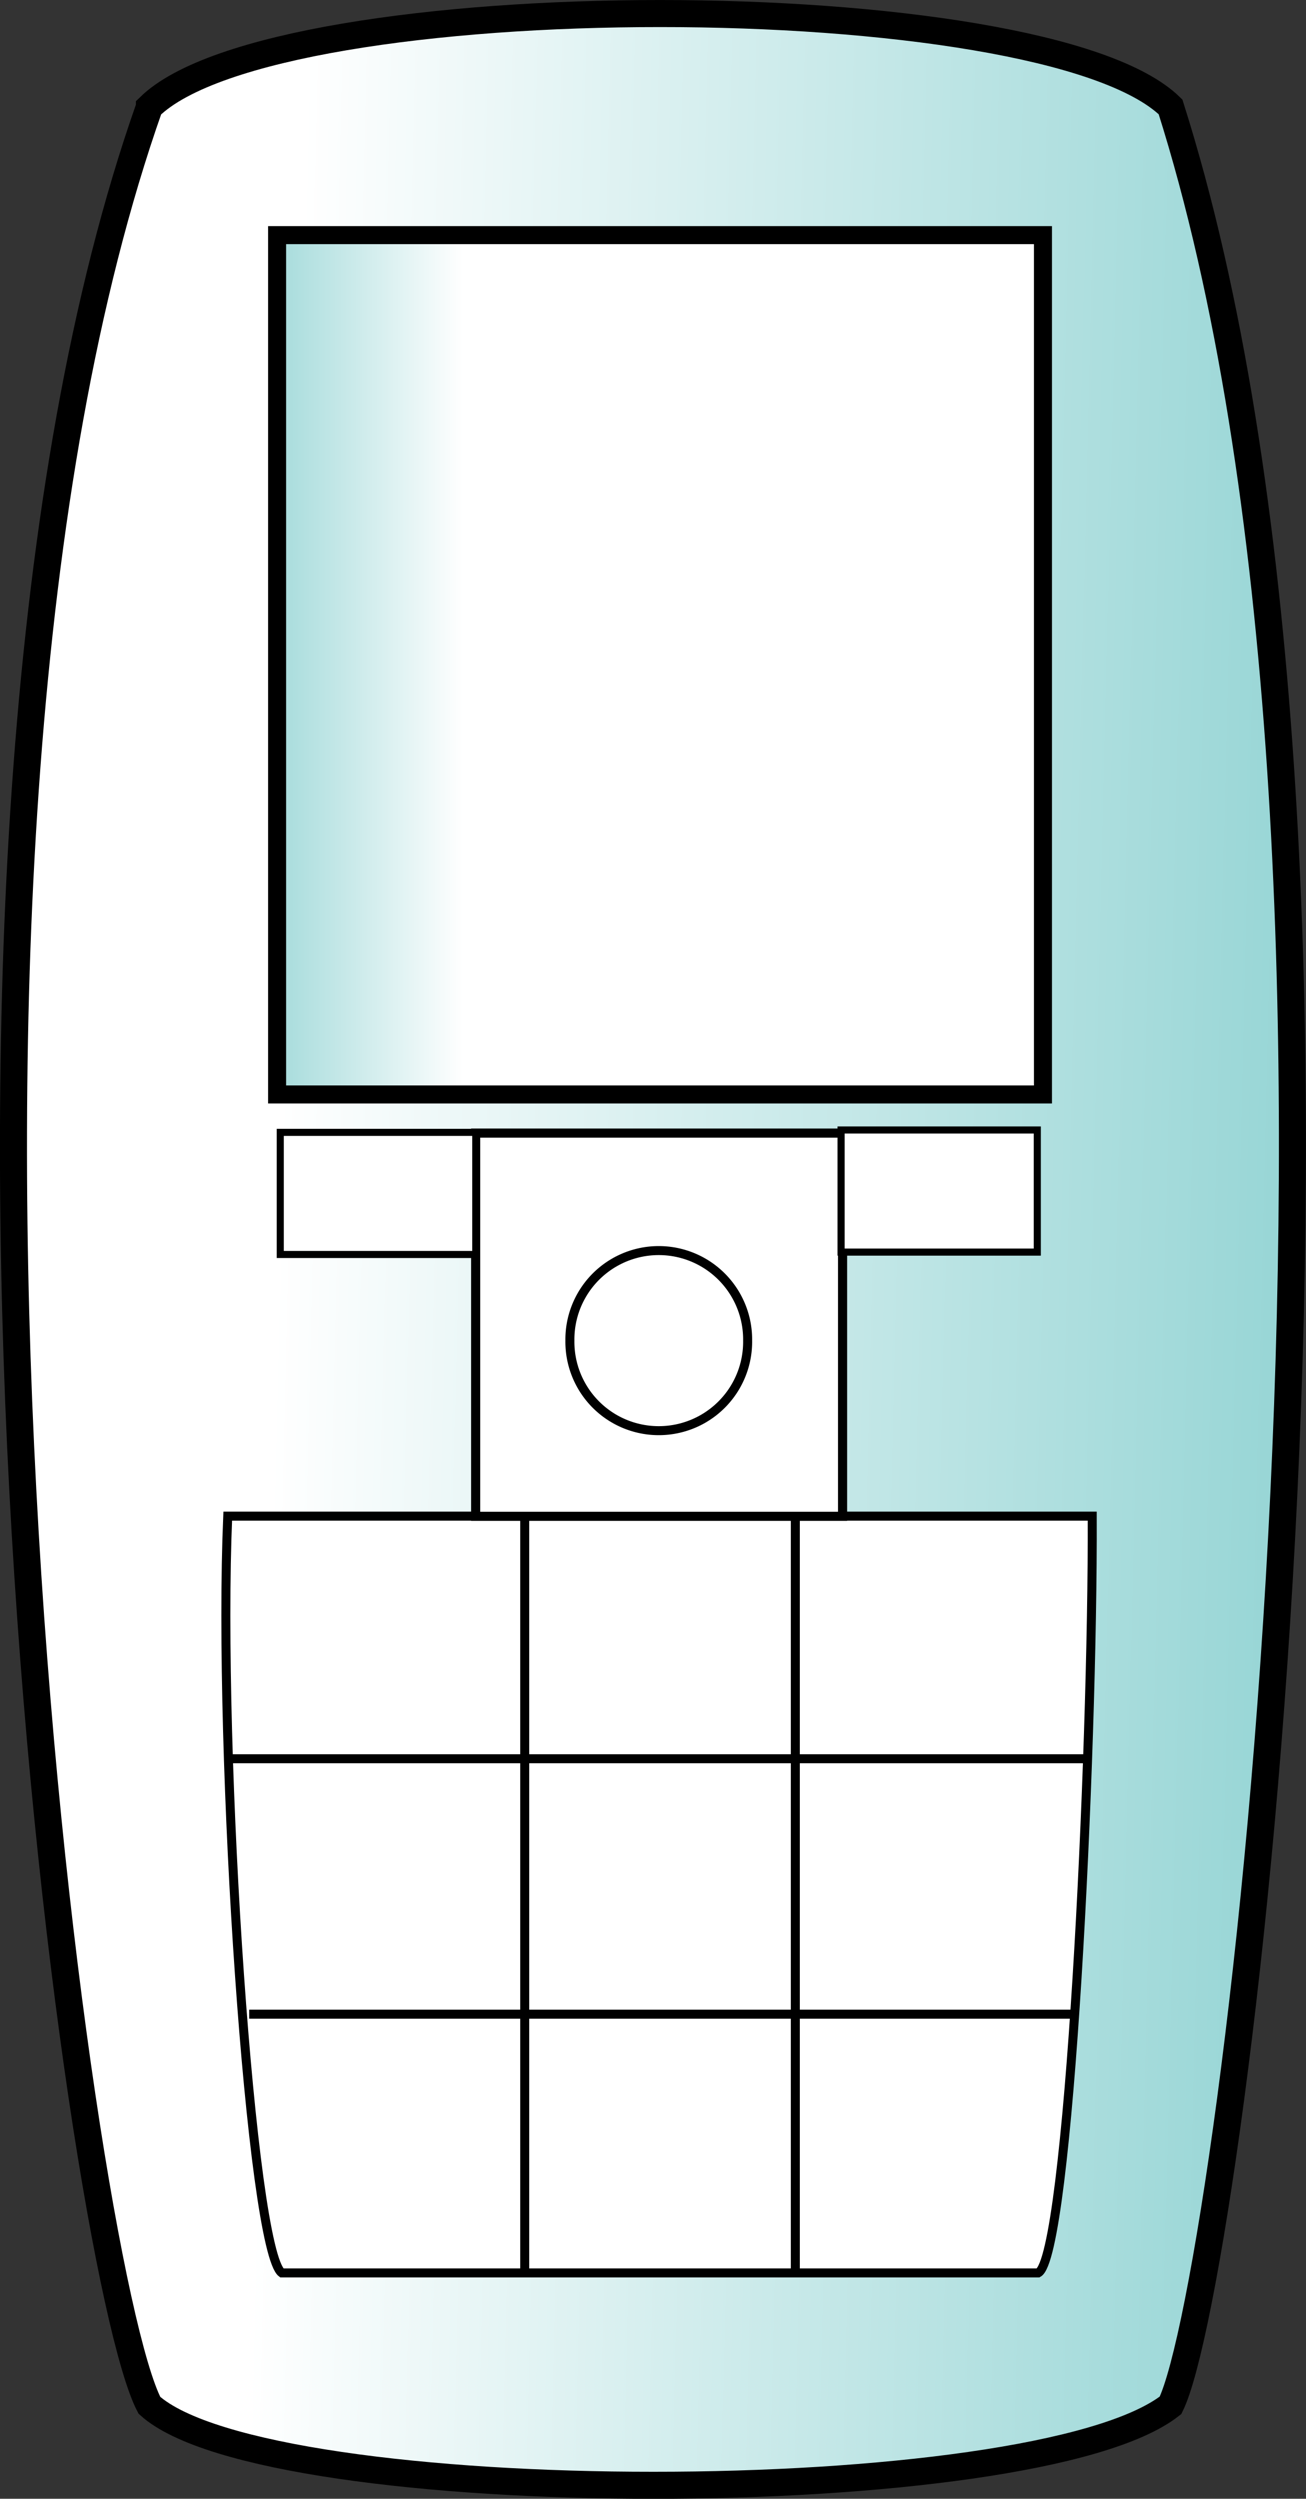 <?xml version="1.0" encoding="UTF-8"?>
<svg version="1.0" viewBox="0 0 181.27 346.7" xmlns="http://www.w3.org/2000/svg" xmlns:xlink="http://www.w3.org/1999/xlink">
<rect x="0" y="0" width="181.27" height="346.7" fill="#333333" stroke="none"/>
<defs>
<linearGradient id="b" x1="117.64" x2="196.11" y1="150.23" y2="150.23" gradientTransform="scale(.945 1.058)" gradientUnits="userSpaceOnUse" xlink:href="#a"/>
<linearGradient id="a">
<stop stop-color="#099" offset="0"/>
<stop stop-color="#fff" offset="1"/>
</linearGradient>
<linearGradient id="c" x1="697.63" x2="221.96" y1="173.5" y2="151.17" gradientTransform="scale(.723 1.383)" gradientUnits="userSpaceOnUse" xlink:href="#a"/>
</defs>
<g transform="translate(-152.22 -204.72)">
<g transform="translate(381.58 207.77)" stroke="#000">
<path transform="translate(-350.35 -83.886)" d="m141.73 95.669c-37.01 105.06-9.87 300.18 0 318.9 16.41 14.8 122.86 14.8 141.73 0 8.64-17.48 33.31-213.84 0-318.9-17.63-17.271-124.09-17.271-141.73-1e-3z" fill="url(#c)" fill-rule="evenodd" stroke-width="3.75"/>
<path transform="translate(-350.35 -83.886)" d="m152.6 291.2c-1.42 32.82 3.26 101.84 7.5 105h104.99c4.25-2.29 7.62-71.75 7.5-105h-119.99z" fill="#fff" fill-rule="evenodd" stroke-width="1.25"/>
<rect transform="translate(-350.35 -83.886)" x="159.45" y="113.46" width="106.3" height="119.23" fill="url(#b)" fill-rule="evenodd" stroke-width="2.5"/>
<path transform="translate(-350.35 -83.886)" d="m153.08 324.86h119.04" fill="none" stroke-width="1.25"/>
<path transform="translate(-350.35 -83.886)" d="m193.82 291.62v104.16" fill="none" stroke-width="1.25"/>
<path transform="translate(-350.35 -83.886)" d="m231.38 291.62v104.16" fill="none" stroke-width="1.25"/>
<path transform="translate(-350.35 -83.886)" d="m155.58 360.3h114.04" fill="none" stroke-width="1.25"/>
<rect transform="translate(-350.35 -83.886)" x="187.01" y="238.05" width="50.927" height="53.173" fill="#fff" fill-rule="evenodd" stroke-width="1.265"/>
<rect transform="translate(-350.35 -83.886)" x="237.73" y="237.62" width="27.233" height="16.944" fill="#fff" fill-rule="evenodd" stroke-width=".985"/>
<rect transform="translate(-350.35 -83.886)" x="159.89" y="237.95" width="27.139" height="16.944" fill="#fff" fill-rule="evenodd" stroke-width=".983"/>
<path transform="translate(-352.57 -89.76)" d="m226.98 272.72a12.336 12.336 0 1 1-24.67 0 12.336 12.336 0 1 1 24.67 0z" fill="#fff" fill-opacity=".75" fill-rule="evenodd" stroke-width="1.25"/>
</g>
</g>
</svg>
